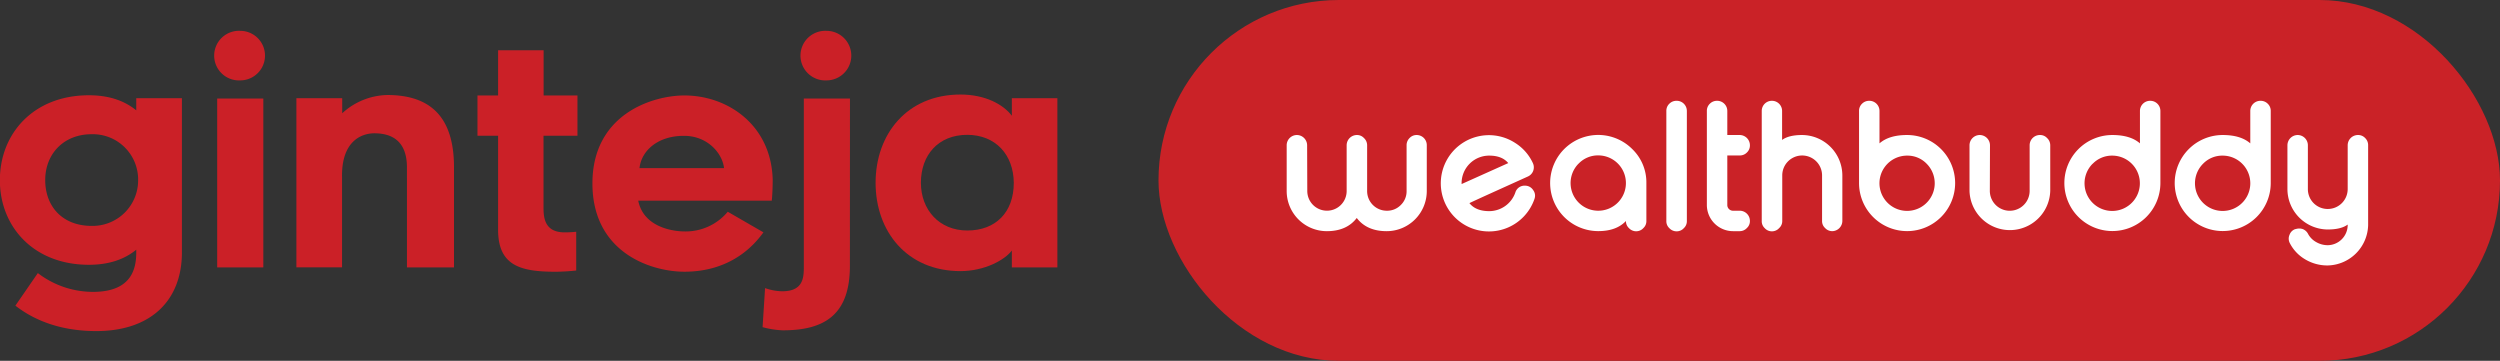 <svg id="Layer_1" data-name="Layer 1" xmlns="http://www.w3.org/2000/svg" viewBox="0 0 786.21 113.47">
	<rect x="0" y="0" width="786.21" height="113.47" fill="#333333" stroke="none"/>
	<defs>
		<style>.cls-1{fill:#cb2027;}.cls-2{fill:#ca2227;}.cls-3{fill:#fff;}</style>
	</defs>
	<path class="cls-1" d="M299.07,575.24c-10,0-18.67-2.71-25.44-8L280.69,557a28.52,28.52,0,0,0,18.09,5.9c11.51-.29,12.86-7.45,12.86-12.38v-.87c-3.77,3.09-8.7,4.74-14.89,4.74-17.42,0-28-12-28-26.61s10.54-26.7,28-26.7c6.19,0,11.12,1.65,14.89,4.74V502H326v48.47C326,565.76,316.09,575.24,299.07,575.24Zm13.16-47.5a14.25,14.25,0,0,0-14.61-14.41c-8.9,0-14.61,6.29-14.61,14.41,0,8.32,5.42,14.42,14.61,14.42A14.32,14.32,0,0,0,312.23,527.74Z" transform="translate(-268.79 -471.12)"/>
	<path class="cls-1" d="M344.34,496.4a7.8,7.8,0,1,1,0-15.58,7.79,7.79,0,1,1,0,15.58Zm-7.25,5.71H351.6v53.11H337.09Z" transform="translate(-268.79 -471.12)"/>
	<path class="cls-1" d="M411.57,523.78v31.44h-14.8V523.78c0-8.23-4.64-10.74-10.25-10.74-4,0-10.45,2.42-10.16,14v28.16H362V502h14.41v4.74A21.55,21.55,0,0,1,390.58,501C406,501,411.57,509.94,411.57,523.78Z" transform="translate(-268.79 -471.12)"/>
	<path class="cls-1" d="M439.72,536.25c0,2.91.1,7.94,6.58,7.94A31,31,0,0,0,450,544v12.19a64.69,64.69,0,0,1-6.48.39c-11.22,0-18.09-2-18.09-13.25V513.81h-6.48V501.14h6.48V486.92h14.32v14.22h10.64v12.67H439.72Z" transform="translate(-268.79 -471.12)"/>
	<path class="cls-1" d="M455.1,528.81c0-21.87,19-27.67,28.92-27.67,13.65,0,27.28,9.29,27.77,26.41,0,4.06-.29,6.67-.29,6.67h-42c1.75,8.71,11.61,9.68,14.51,9.68a17.21,17.21,0,0,0,13.65-6.19l11.22,6.48c-2.13,2.9-9.29,12.38-24.87,12.38C473.67,556.57,455.1,550.67,455.1,528.81ZM469.9,524h26.6c-.58-4.84-5.32-10.16-12.57-10.16C475.61,513.81,470.48,518.55,469.9,524Z" transform="translate(-268.79 -471.12)"/>
	<path class="cls-1" d="M536.07,554.73C536.07,570,528.23,575,515,575a27.06,27.06,0,0,1-6.39-1l.78-12.28a16.78,16.78,0,0,0,5.42,1c6.77,0,6.77-4.54,6.77-7.93V502.11h14.51Zm-7.35-58.33a7.8,7.8,0,1,1,0-15.58,7.79,7.79,0,1,1,0,15.58Z" transform="translate(-268.79 -471.12)"/>
	<path class="cls-1" d="M587,549.9c-2.23,3-8.61,6.48-16.15,6.48-16.84,0-26.7-12.48-26.7-27.77s9.86-27.76,26.7-27.76c7.73,0,13.44,3.09,16.15,6.67V502h14.32v53.21H587Zm-14-36.38c-9.19,0-14.6,6.39-14.6,15.09,0,8.42,5.7,15,14.6,15s14.61-5.71,14.61-15C587.53,519.81,581.92,513.52,572.92,513.52Z" transform="translate(-268.79 -471.12)"/>
	<rect class="cls-2" x="364.33" width="421.88" height="113.47" rx="56.74"/>
	<path class="cls-3" d="M679.91,531.19a6.19,6.19,0,1,0,12.38,0V516.78a3.24,3.24,0,0,1,3.21-3.2h0a2.94,2.94,0,0,1,2.23.95,3.08,3.08,0,0,1,1,2.25v14.41a6.18,6.18,0,0,0,6.19,6.2,6,6,0,0,0,4.41-1.81,6,6,0,0,0,1.81-4.39V516.78a3.11,3.11,0,0,1,.94-2.25,3,3,0,0,1,2.24-.95h0a3.18,3.18,0,0,1,3.17,3.2v14.41a12.63,12.63,0,0,1-12.62,12.63q-6.24,0-9.4-4.15c-2.11,2.77-5.26,4.15-9.42,4.15a12.63,12.63,0,0,1-12.62-12.63V516.78a3.23,3.23,0,0,1,3.17-3.2h.08a3.25,3.25,0,0,1,3.18,3.2Z" transform="translate(-268.79 -471.12)"/>
	<path class="cls-3" d="M750.85,522.4a3.15,3.15,0,0,1-1.57,4.23L739.62,531q-7.43,3.36-8.72,4,2,2.52,6.23,2.52a8.72,8.72,0,0,0,8.21-5.86,3,3,0,0,1,3-2.15,3,3,0,0,1,2.59,1.37,2.89,2.89,0,0,1,.61,1.75,3.27,3.27,0,0,1-.21,1.13,15.14,15.14,0,1,1-6-17.66A14.77,14.77,0,0,1,750.85,522.4Zm-13.72-2.34a8.66,8.66,0,0,0-8.69,8.72V529l14.67-6.59Q741.16,520.06,737.13,520.06Z" transform="translate(-268.79 -471.12)"/>
	<path class="cls-3" d="M782.11,518a14.54,14.54,0,0,1,4.44,10.68v11.94a2.94,2.94,0,0,1-.95,2.23,3,3,0,0,1-2.23,1h-.08a3.07,3.07,0,0,1-2.23-1,2.93,2.93,0,0,1-.94-2.23c-2,2.12-4.89,3.18-8.69,3.18A15.12,15.12,0,1,1,782.11,518Zm-16.85,4.54a8.7,8.7,0,1,0,6.17-2.55A8.41,8.41,0,0,0,765.26,522.56Z" transform="translate(-268.79 -471.12)"/>
	<path class="cls-3" d="M796.1,502.82a3.19,3.19,0,0,1,3.18,3.18v34.64a2.94,2.94,0,0,1-.95,2.23,3,3,0,0,1-2.23,1H796a3.07,3.07,0,0,1-2.23-1,2.93,2.93,0,0,1-.94-2.23V506a3.07,3.07,0,0,1,.94-2.26,3.12,3.12,0,0,1,2.23-.92Z" transform="translate(-268.79 -471.12)"/>
	<path class="cls-3" d="M808.83,502.82A3.19,3.19,0,0,1,812,506v7.58h3.93a3.23,3.23,0,0,1,3.18,3.2v.06a3,3,0,0,1-.94,2.23,3.06,3.06,0,0,1-2.24.94H812v15.57a1.74,1.74,0,0,0,.52,1.28,1.79,1.79,0,0,0,1.32.53h2.09a3.21,3.21,0,0,1,3.18,3.2v0a2.93,2.93,0,0,1-.94,2.23,3.07,3.07,0,0,1-2.24,1h-2.09a8.25,8.25,0,0,1-8.27-8.24V506a3.07,3.07,0,0,1,.94-2.26,3.12,3.12,0,0,1,2.23-.92Z" transform="translate(-268.79 -471.12)"/>
	<path class="cls-3" d="M826.05,502.82a3.19,3.19,0,0,1,3.18,3.18v9.13q2.07-1.54,6.27-1.55a12.74,12.74,0,0,1,12.68,12.7v14.36a3.25,3.25,0,0,1-3.18,3.18h0a3.08,3.08,0,0,1-2.26-1,2.93,2.93,0,0,1-.94-2.23V526.28a6.26,6.26,0,1,0-12.52,0v14.36a2.94,2.94,0,0,1-1,2.23,3,3,0,0,1-2.23,1H826a3,3,0,0,1-2.23-1,2.93,2.93,0,0,1-.94-2.23V506a3.18,3.18,0,0,1,3.17-3.18Z" transform="translate(-268.79 -471.12)"/>
	<path class="cls-3" d="M856.68,502.82a3.19,3.19,0,0,1,3.18,3.18v10.21c2-1.75,4.87-2.63,8.68-2.63a15.11,15.11,0,1,1-15.11,15.2V506a3.07,3.07,0,0,1,.94-2.26,3.12,3.12,0,0,1,2.23-.92Zm11.86,17.24a8.69,8.69,0,1,0,6.15,2.55A8.37,8.37,0,0,0,868.54,520.06Z" transform="translate(-268.79 -471.12)"/>
	<path class="cls-3" d="M894.56,531.14a6.26,6.26,0,1,0,12.52,0V516.78a3.23,3.23,0,0,1,3.2-3.2h.05a2.94,2.94,0,0,1,2.23.95,3.08,3.08,0,0,1,1,2.25v14.36a12.7,12.7,0,0,1-25.39,0V516.78a3.25,3.25,0,0,1,3.18-3.2h.08a3.25,3.25,0,0,1,3.18,3.2Z" transform="translate(-268.79 -471.12)"/>
	<path class="cls-3" d="M945,502.82A3.18,3.18,0,0,1,948.2,506v22.78a15.1,15.1,0,1,1-15.11-15.2c3.79,0,6.69.88,8.68,2.63V506a3.19,3.19,0,0,1,3.18-3.18Zm-18.11,19.79a8.7,8.7,0,1,0,6.17-2.55A8.44,8.44,0,0,0,926.92,522.61Z" transform="translate(-268.79 -471.12)"/>
	<path class="cls-3" d="M979.73,502.82a3.12,3.12,0,0,1,2.23.92,3.07,3.07,0,0,1,.94,2.26v22.78a15.1,15.1,0,1,1-15.12-15.2q5.7,0,8.69,2.63V506a3.19,3.19,0,0,1,3.18-3.18Zm-18.11,19.79a8.7,8.7,0,1,0,6.16-2.55A8.44,8.44,0,0,0,961.62,522.61Z" transform="translate(-268.79 -471.12)"/>
	<path class="cls-3" d="M994.58,530.56a6.23,6.23,0,0,0,6.28,6.28,6.27,6.27,0,0,0,6.24-6.28V516.78a3.24,3.24,0,0,1,3.21-3.2h.05a3,3,0,0,1,2.23.95,3.07,3.07,0,0,1,.94,2.25V541.9a13,13,0,0,1-12.67,12.7,13.58,13.58,0,0,1-7.17-1.94,12.5,12.5,0,0,1-4.78-5.06,3.12,3.12,0,0,1-.36-1.42,3,3,0,0,1,.26-1.21,2.9,2.9,0,0,1,1.84-1.81l.1,0a3.8,3.8,0,0,1,1.13-.18,3.41,3.41,0,0,1,1.13.2,3.18,3.18,0,0,1,1.63,1.5,6.43,6.43,0,0,0,2.52,2.55,7.23,7.23,0,0,0,3.7,1,6.37,6.37,0,0,0,6.24-6.28v-.21q-2.07,1.54-6.24,1.55a12.74,12.74,0,0,1-12.71-12.68V516.78a3.25,3.25,0,0,1,3.18-3.2h.08a3.23,3.23,0,0,1,3.17,3.2Z" transform="translate(-268.79 -471.12)"/>
</svg>